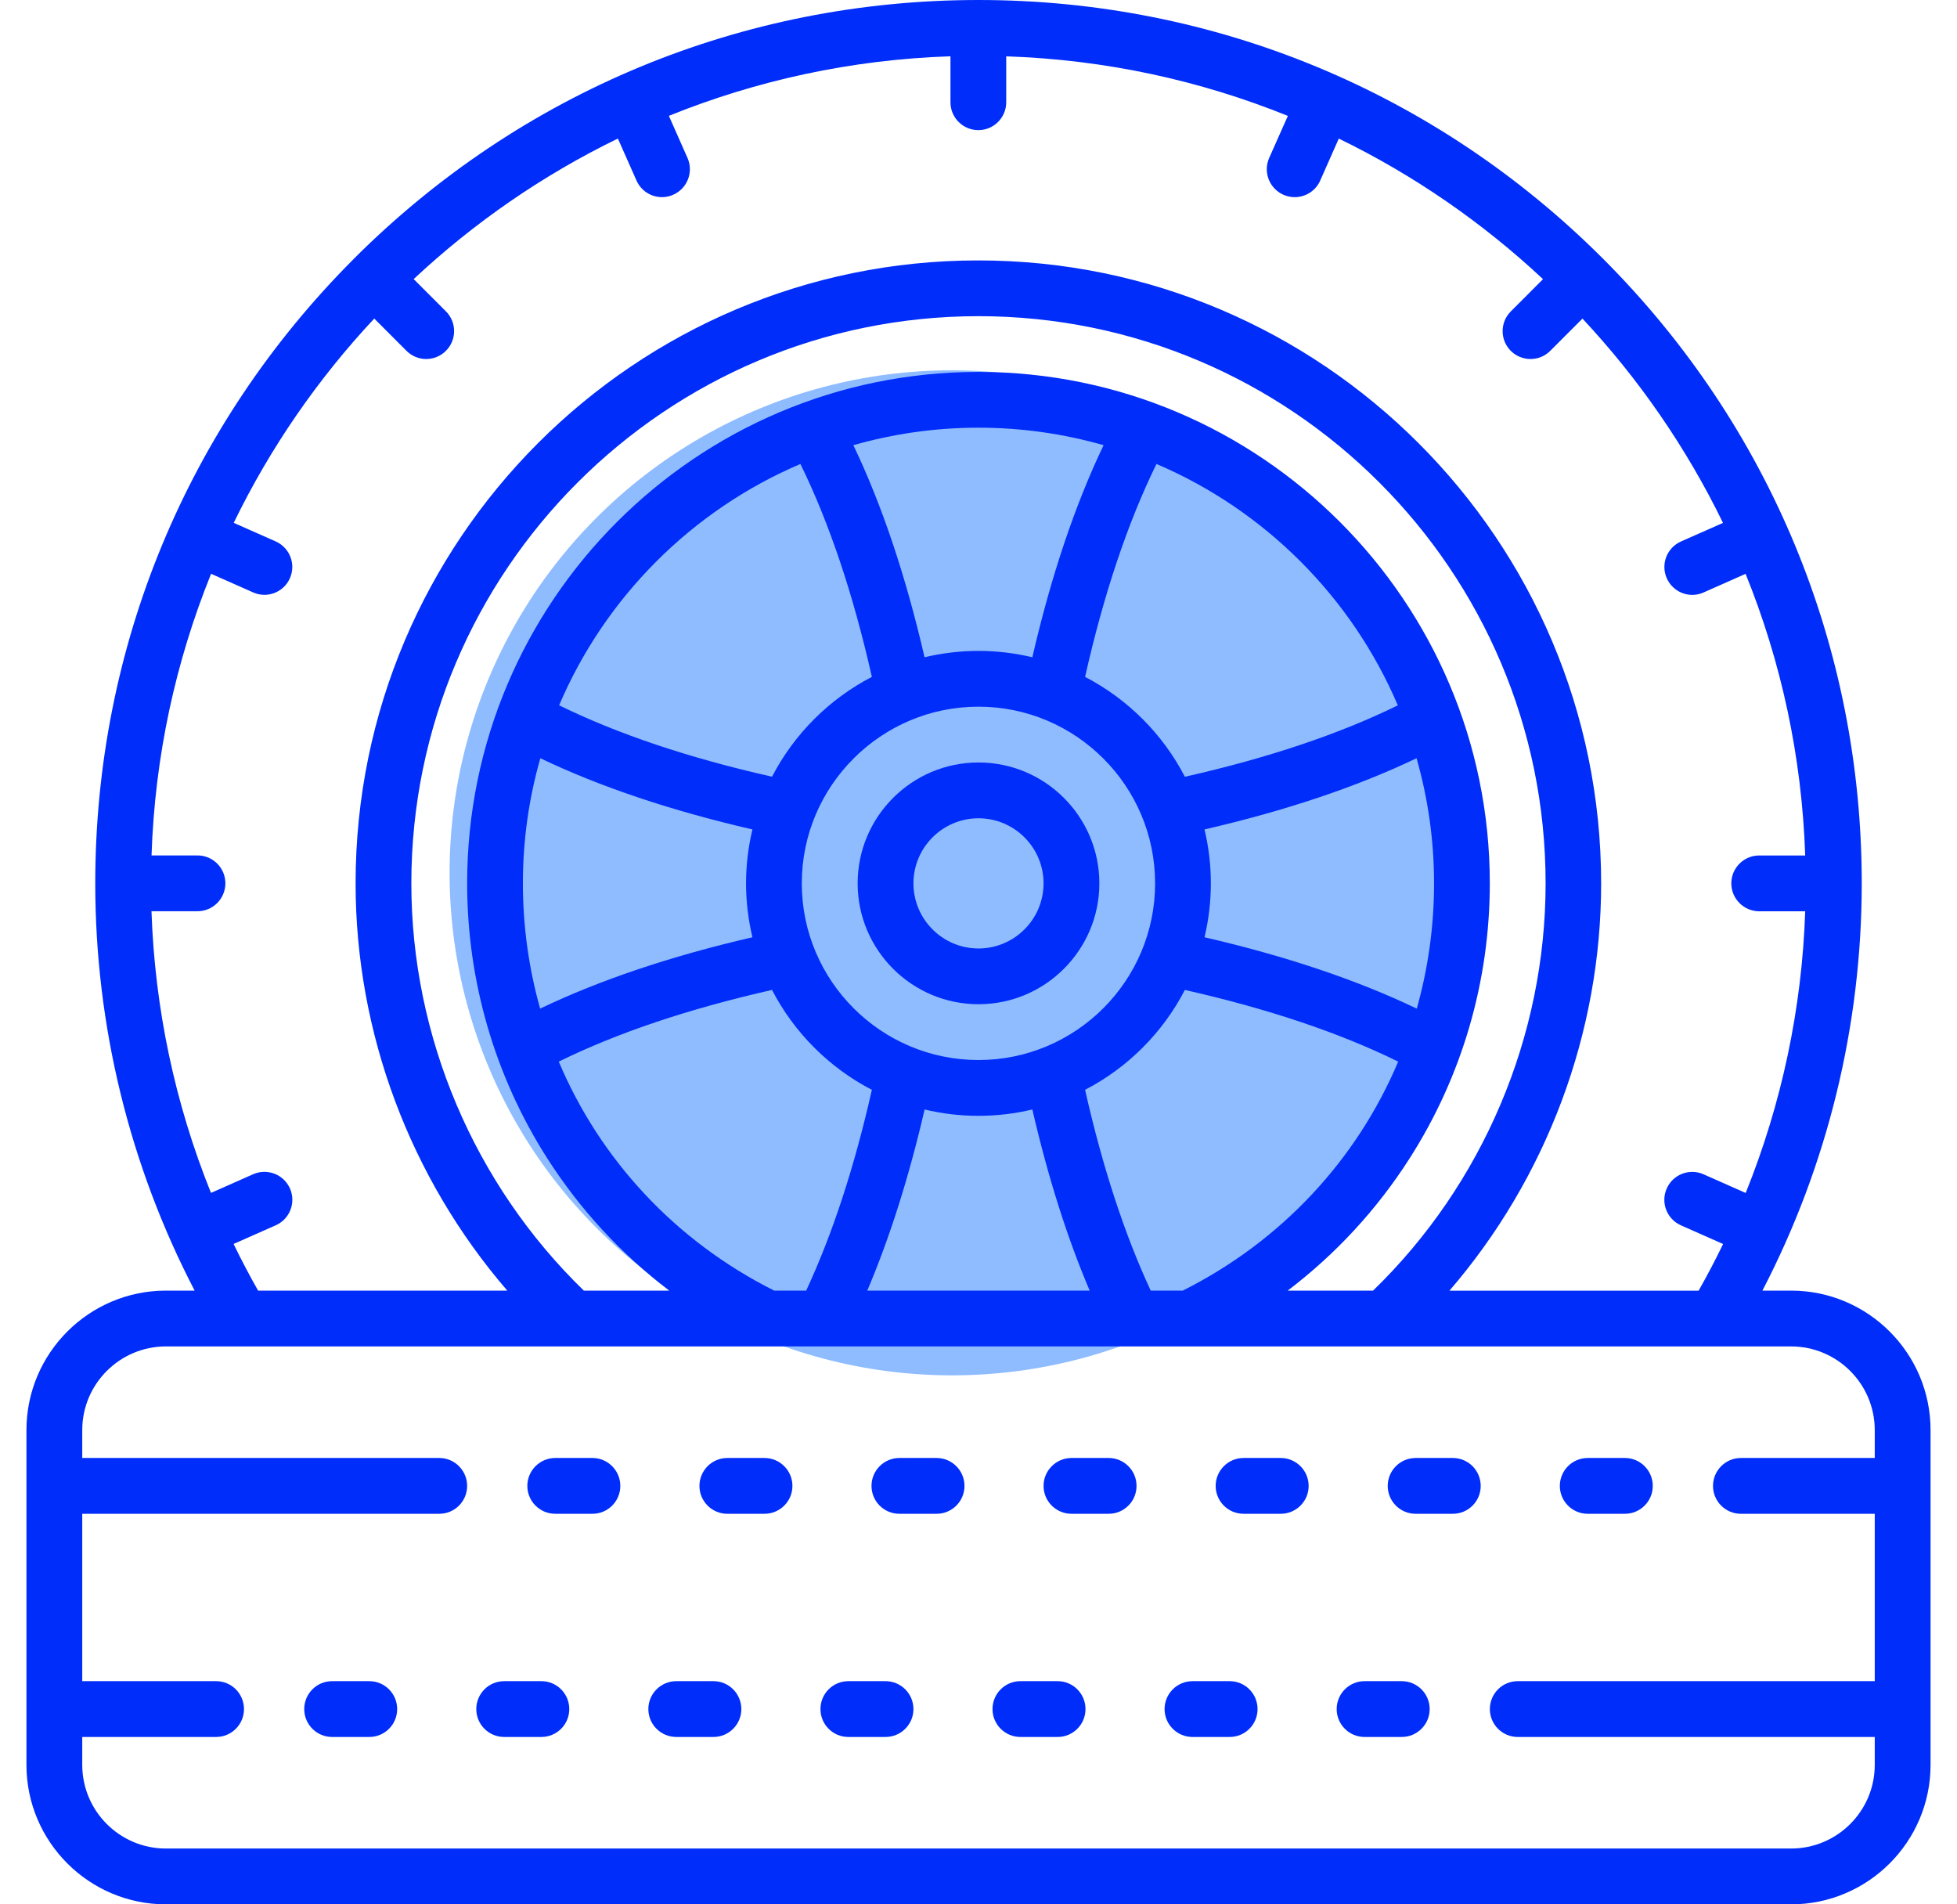 <svg width="37" height="36" viewBox="0 0 37 36" fill="none" xmlns="http://www.w3.org/2000/svg">
<g id="fi_15027798" clip-path="url(#clip0_5_22254)">
<circle id="Ellipse 16" cx="18" cy="16.5" r="9.5" fill="#8FBCFF"/>
<path id="Vector" d="M18.5 14.414C17.24 14.414 16.215 15.439 16.215 16.699C16.215 17.959 17.24 18.984 18.5 18.984C19.76 18.984 20.785 17.959 20.785 16.699C20.785 15.439 19.76 14.414 18.5 14.414ZM18.5 17.93C17.822 17.93 17.27 17.378 17.27 16.699C17.27 16.021 17.822 15.469 18.5 15.469C19.178 15.469 19.73 16.021 19.73 16.699C19.73 17.378 19.178 17.93 18.5 17.93Z" fill="#002DF9"/>
<path id="Vector_2" d="M33.863 24.398H33.321C34.552 22.03 35.199 19.387 35.199 16.699C35.199 12.239 33.462 8.046 30.309 4.892C30.309 4.892 30.309 4.892 30.308 4.892C30.308 4.892 30.308 4.892 30.308 4.891C27.153 1.737 22.96 0 18.5 0C14.04 0 9.847 1.737 6.692 4.89C6.692 4.89 6.692 4.89 6.692 4.891C6.692 4.891 6.692 4.891 6.691 4.892C3.538 8.046 1.801 12.239 1.801 16.699C1.801 19.387 2.448 22.03 3.68 24.398H3.137C1.683 24.398 0.5 25.581 0.5 27.035V33.363C0.5 34.817 1.683 36 3.137 36H33.863C35.317 36 36.5 34.817 36.5 33.363V27.035C36.5 25.581 35.317 24.398 33.863 24.398ZM4.416 23.516L5.214 23.163C5.48 23.045 5.6 22.733 5.482 22.467C5.364 22.201 5.053 22.08 4.786 22.198L3.989 22.551C3.308 20.862 2.926 19.06 2.864 17.226H3.734C4.025 17.226 4.261 16.99 4.261 16.698C4.261 16.407 4.025 16.171 3.734 16.171H2.865C2.927 14.294 3.322 12.501 3.991 10.847L4.786 11.199C4.855 11.23 4.928 11.245 4.999 11.245C5.201 11.245 5.394 11.128 5.481 10.931C5.599 10.665 5.479 10.354 5.212 10.235L4.419 9.884C5.109 8.464 6.008 7.163 7.076 6.022L7.685 6.632C7.788 6.735 7.923 6.787 8.058 6.787C8.193 6.787 8.328 6.735 8.431 6.632C8.637 6.426 8.637 6.092 8.431 5.886L7.821 5.276C8.962 4.209 10.262 3.31 11.682 2.619L12.034 3.413C12.121 3.61 12.314 3.727 12.516 3.727C12.587 3.727 12.661 3.712 12.729 3.681C12.996 3.563 13.116 3.251 12.998 2.985L12.646 2.19C14.3 1.521 16.093 1.126 17.97 1.064V1.933C17.97 2.224 18.206 2.46 18.497 2.46C18.788 2.46 19.024 2.224 19.024 1.933V1.065C20.901 1.127 22.695 1.522 24.349 2.191L23.996 2.985C23.878 3.252 23.998 3.563 24.265 3.682C24.334 3.712 24.407 3.727 24.478 3.727C24.68 3.727 24.873 3.611 24.96 3.414L25.312 2.62C26.732 3.31 28.032 4.21 29.173 5.277L28.564 5.887C28.358 6.093 28.358 6.427 28.564 6.633C28.666 6.735 28.802 6.787 28.936 6.787C29.072 6.787 29.206 6.736 29.309 6.633L29.919 6.023C30.986 7.164 31.885 8.465 32.576 9.885L31.782 10.236C31.515 10.354 31.395 10.666 31.513 10.932C31.601 11.129 31.794 11.246 31.996 11.246C32.068 11.246 32.14 11.231 32.209 11.2L33.003 10.848C33.673 12.502 34.067 14.295 34.13 16.172H33.261C32.97 16.172 32.733 16.408 32.733 16.699C32.733 16.99 32.97 17.227 33.261 17.227H34.13C34.069 19.06 33.686 20.863 33.005 22.552L32.208 22.199C31.942 22.081 31.63 22.201 31.512 22.468C31.394 22.734 31.514 23.046 31.781 23.164L32.578 23.517C32.433 23.816 32.279 24.11 32.115 24.399H27.404C29.239 22.271 30.272 19.529 30.272 16.7C30.272 10.206 24.988 4.923 18.494 4.923C12 4.923 6.723 10.205 6.723 16.699C6.723 19.528 7.756 22.271 9.591 24.398H4.88C4.716 24.109 4.561 23.815 4.416 23.516ZM14.637 24.398C12.762 23.457 11.344 21.916 10.564 20.069C11.674 19.523 13.027 19.069 14.596 18.714C15.015 19.522 15.676 20.183 16.484 20.602C16.156 22.057 15.739 23.331 15.242 24.398H14.637ZM27.113 16.699C27.113 17.515 27 18.31 26.786 19.067C25.658 18.526 24.312 18.074 22.773 17.718C22.851 17.391 22.893 17.05 22.893 16.699C22.893 16.348 22.851 16.007 22.773 15.68C24.31 15.325 25.654 14.874 26.782 14.334C26.997 15.085 27.113 15.879 27.113 16.699ZM22.402 14.684C21.984 13.877 21.322 13.215 20.515 12.796C20.868 11.23 21.321 9.88 21.865 8.771C23.912 9.644 25.555 11.287 26.428 13.334C25.319 13.878 23.969 14.331 22.402 14.684ZM18.499 20.039C16.658 20.039 15.159 18.541 15.159 16.699C15.159 14.858 16.658 13.359 18.499 13.359C20.341 13.359 21.839 14.858 21.839 16.699C21.839 18.541 20.341 20.039 18.499 20.039ZM19.518 12.425C19.191 12.347 18.85 12.305 18.499 12.305C18.148 12.305 17.807 12.347 17.48 12.425C17.125 10.888 16.674 9.544 16.134 8.416C16.886 8.201 17.68 8.085 18.499 8.085C19.319 8.085 20.113 8.201 20.865 8.416C20.325 9.544 19.873 10.887 19.518 12.425ZM15.133 8.771C15.677 9.88 16.131 11.23 16.484 12.796C15.677 13.214 15.015 13.876 14.596 14.683C13.03 14.33 11.68 13.877 10.571 13.333C11.443 11.286 13.086 9.643 15.133 8.771ZM9.886 16.699C9.886 15.879 10.001 15.085 10.216 14.334C11.344 14.874 12.688 15.325 14.226 15.68C14.148 16.007 14.105 16.348 14.105 16.699C14.105 17.05 14.148 17.39 14.226 17.718C12.687 18.074 11.341 18.526 10.212 19.067C9.999 18.31 9.886 17.515 9.886 16.699ZM17.48 20.974C17.807 21.052 18.148 21.094 18.499 21.094C18.85 21.094 19.191 21.052 19.518 20.974C19.813 22.25 20.176 23.398 20.602 24.398H16.397C16.822 23.398 17.186 22.25 17.481 20.974H17.48ZM21.756 24.398C21.26 23.331 20.843 22.057 20.515 20.602C21.322 20.184 21.983 19.522 22.402 18.714C23.972 19.069 25.325 19.523 26.435 20.069C25.655 21.916 24.237 23.457 22.362 24.398H21.756ZM26.651 21.898C27.643 20.346 28.167 18.549 28.167 16.699C28.167 11.368 23.83 7.031 18.499 7.031C13.168 7.031 8.832 11.368 8.832 16.699C8.832 18.548 9.356 20.346 10.347 21.898C10.966 22.866 11.748 23.711 12.653 24.398H11.038C8.964 22.386 7.777 19.592 7.777 16.699C7.777 10.787 12.587 5.977 18.499 5.977C24.412 5.977 29.222 10.787 29.222 16.699C29.222 19.592 28.035 22.386 25.96 24.398H24.346C25.251 23.711 26.033 22.866 26.651 21.898ZM33.862 34.945H3.137C2.264 34.945 1.555 34.236 1.555 33.363V32.836H4.086C4.377 32.836 4.613 32.6 4.613 32.309C4.613 32.017 4.377 31.781 4.086 31.781H1.555V28.617H8.305C8.596 28.617 8.832 28.381 8.832 28.09C8.832 27.799 8.596 27.562 8.305 27.562H1.555V27.035C1.555 26.163 2.264 25.453 3.137 25.453H33.863C34.736 25.453 35.445 26.163 35.445 27.035V27.562H32.914C32.623 27.562 32.387 27.799 32.387 28.09C32.387 28.381 32.623 28.617 32.914 28.617H35.445V31.781H28.695C28.404 31.781 28.168 32.017 28.168 32.309C28.168 32.6 28.404 32.836 28.695 32.836H35.445V33.363C35.445 34.236 34.736 34.945 33.863 34.945H33.862Z" fill="#002DF9"/>
<path id="Vector_3" d="M26.502 31.781H25.799C25.508 31.781 25.272 32.017 25.272 32.309C25.272 32.6 25.508 32.836 25.799 32.836H26.502C26.793 32.836 27.03 32.6 27.03 32.309C27.03 32.017 26.793 31.781 26.502 31.781Z" fill="#002DF9"/>
<path id="Vector_4" d="M23.249 31.781H22.546C22.255 31.781 22.018 32.017 22.018 32.309C22.018 32.6 22.255 32.836 22.546 32.836H23.249C23.54 32.836 23.776 32.6 23.776 32.309C23.776 32.017 23.54 31.781 23.249 31.781Z" fill="#002DF9"/>
<path id="Vector_5" d="M19.996 31.781H19.293C19.001 31.781 18.765 32.017 18.765 32.309C18.765 32.6 19.001 32.836 19.293 32.836H19.996C20.287 32.836 20.523 32.6 20.523 32.309C20.523 32.017 20.287 31.781 19.996 31.781Z" fill="#002DF9"/>
<path id="Vector_6" d="M16.742 31.781H16.039C15.748 31.781 15.512 32.017 15.512 32.309C15.512 32.6 15.748 32.836 16.039 32.836H16.742C17.033 32.836 17.27 32.6 17.27 32.309C17.27 32.017 17.033 31.781 16.742 31.781Z" fill="#002DF9"/>
<path id="Vector_7" d="M13.489 31.781H12.786C12.495 31.781 12.258 32.017 12.258 32.309C12.258 32.6 12.495 32.836 12.786 32.836H13.489C13.78 32.836 14.016 32.6 14.016 32.309C14.016 32.017 13.78 31.781 13.489 31.781Z" fill="#002DF9"/>
<path id="Vector_8" d="M10.236 31.781H9.532C9.241 31.781 9.005 32.017 9.005 32.309C9.005 32.6 9.241 32.836 9.532 32.836H10.236C10.527 32.836 10.763 32.6 10.763 32.309C10.763 32.017 10.527 31.781 10.236 31.781Z" fill="#002DF9"/>
<path id="Vector_9" d="M6.982 31.781H6.279C5.988 31.781 5.752 32.017 5.752 32.309C5.752 32.6 5.988 32.836 6.279 32.836H6.982C7.273 32.836 7.509 32.6 7.509 32.309C7.509 32.017 7.273 31.781 6.982 31.781Z" fill="#002DF9"/>
<path id="Vector_10" d="M30.018 28.617H30.721C31.012 28.617 31.248 28.381 31.248 28.09C31.248 27.799 31.012 27.562 30.721 27.562H30.018C29.727 27.562 29.491 27.799 29.491 28.09C29.491 28.381 29.727 28.617 30.018 28.617Z" fill="#002DF9"/>
<path id="Vector_11" d="M27.468 27.562H26.765C26.473 27.562 26.237 27.799 26.237 28.09C26.237 28.381 26.473 28.617 26.765 28.617H27.468C27.759 28.617 27.995 28.381 27.995 28.09C27.995 27.799 27.759 27.562 27.468 27.562Z" fill="#002DF9"/>
<path id="Vector_12" d="M24.214 27.562H23.511C23.22 27.562 22.984 27.799 22.984 28.09C22.984 28.381 23.22 28.617 23.511 28.617H24.214C24.505 28.617 24.742 28.381 24.742 28.09C24.742 27.799 24.505 27.562 24.214 27.562Z" fill="#002DF9"/>
<path id="Vector_13" d="M20.961 27.562H20.258C19.967 27.562 19.73 27.799 19.73 28.09C19.73 28.381 19.967 28.617 20.258 28.617H20.961C21.252 28.617 21.488 28.381 21.488 28.09C21.488 27.799 21.252 27.562 20.961 27.562Z" fill="#002DF9"/>
<path id="Vector_14" d="M17.707 27.562H17.004C16.713 27.562 16.477 27.799 16.477 28.09C16.477 28.381 16.713 28.617 17.004 28.617H17.707C17.999 28.617 18.235 28.381 18.235 28.09C18.235 27.799 17.999 27.562 17.707 27.562Z" fill="#002DF9"/>
<path id="Vector_15" d="M14.454 27.562H13.751C13.46 27.562 13.224 27.799 13.224 28.09C13.224 28.381 13.46 28.617 13.751 28.617H14.454C14.745 28.617 14.982 28.381 14.982 28.09C14.982 27.799 14.745 27.562 14.454 27.562Z" fill="#002DF9"/>
<path id="Vector_16" d="M11.201 27.562H10.498C10.207 27.562 9.97 27.799 9.97 28.09C9.97 28.381 10.207 28.617 10.498 28.617H11.201C11.492 28.617 11.728 28.381 11.728 28.09C11.728 27.799 11.492 27.562 11.201 27.562Z" fill="#002DF9"/>
</g>
<defs>
<clipPath id="clip0_5_22254">
<rect width="36" height="36" fill="white" transform="translate(0.5)"/>
</clipPath>
</defs>
</svg>
